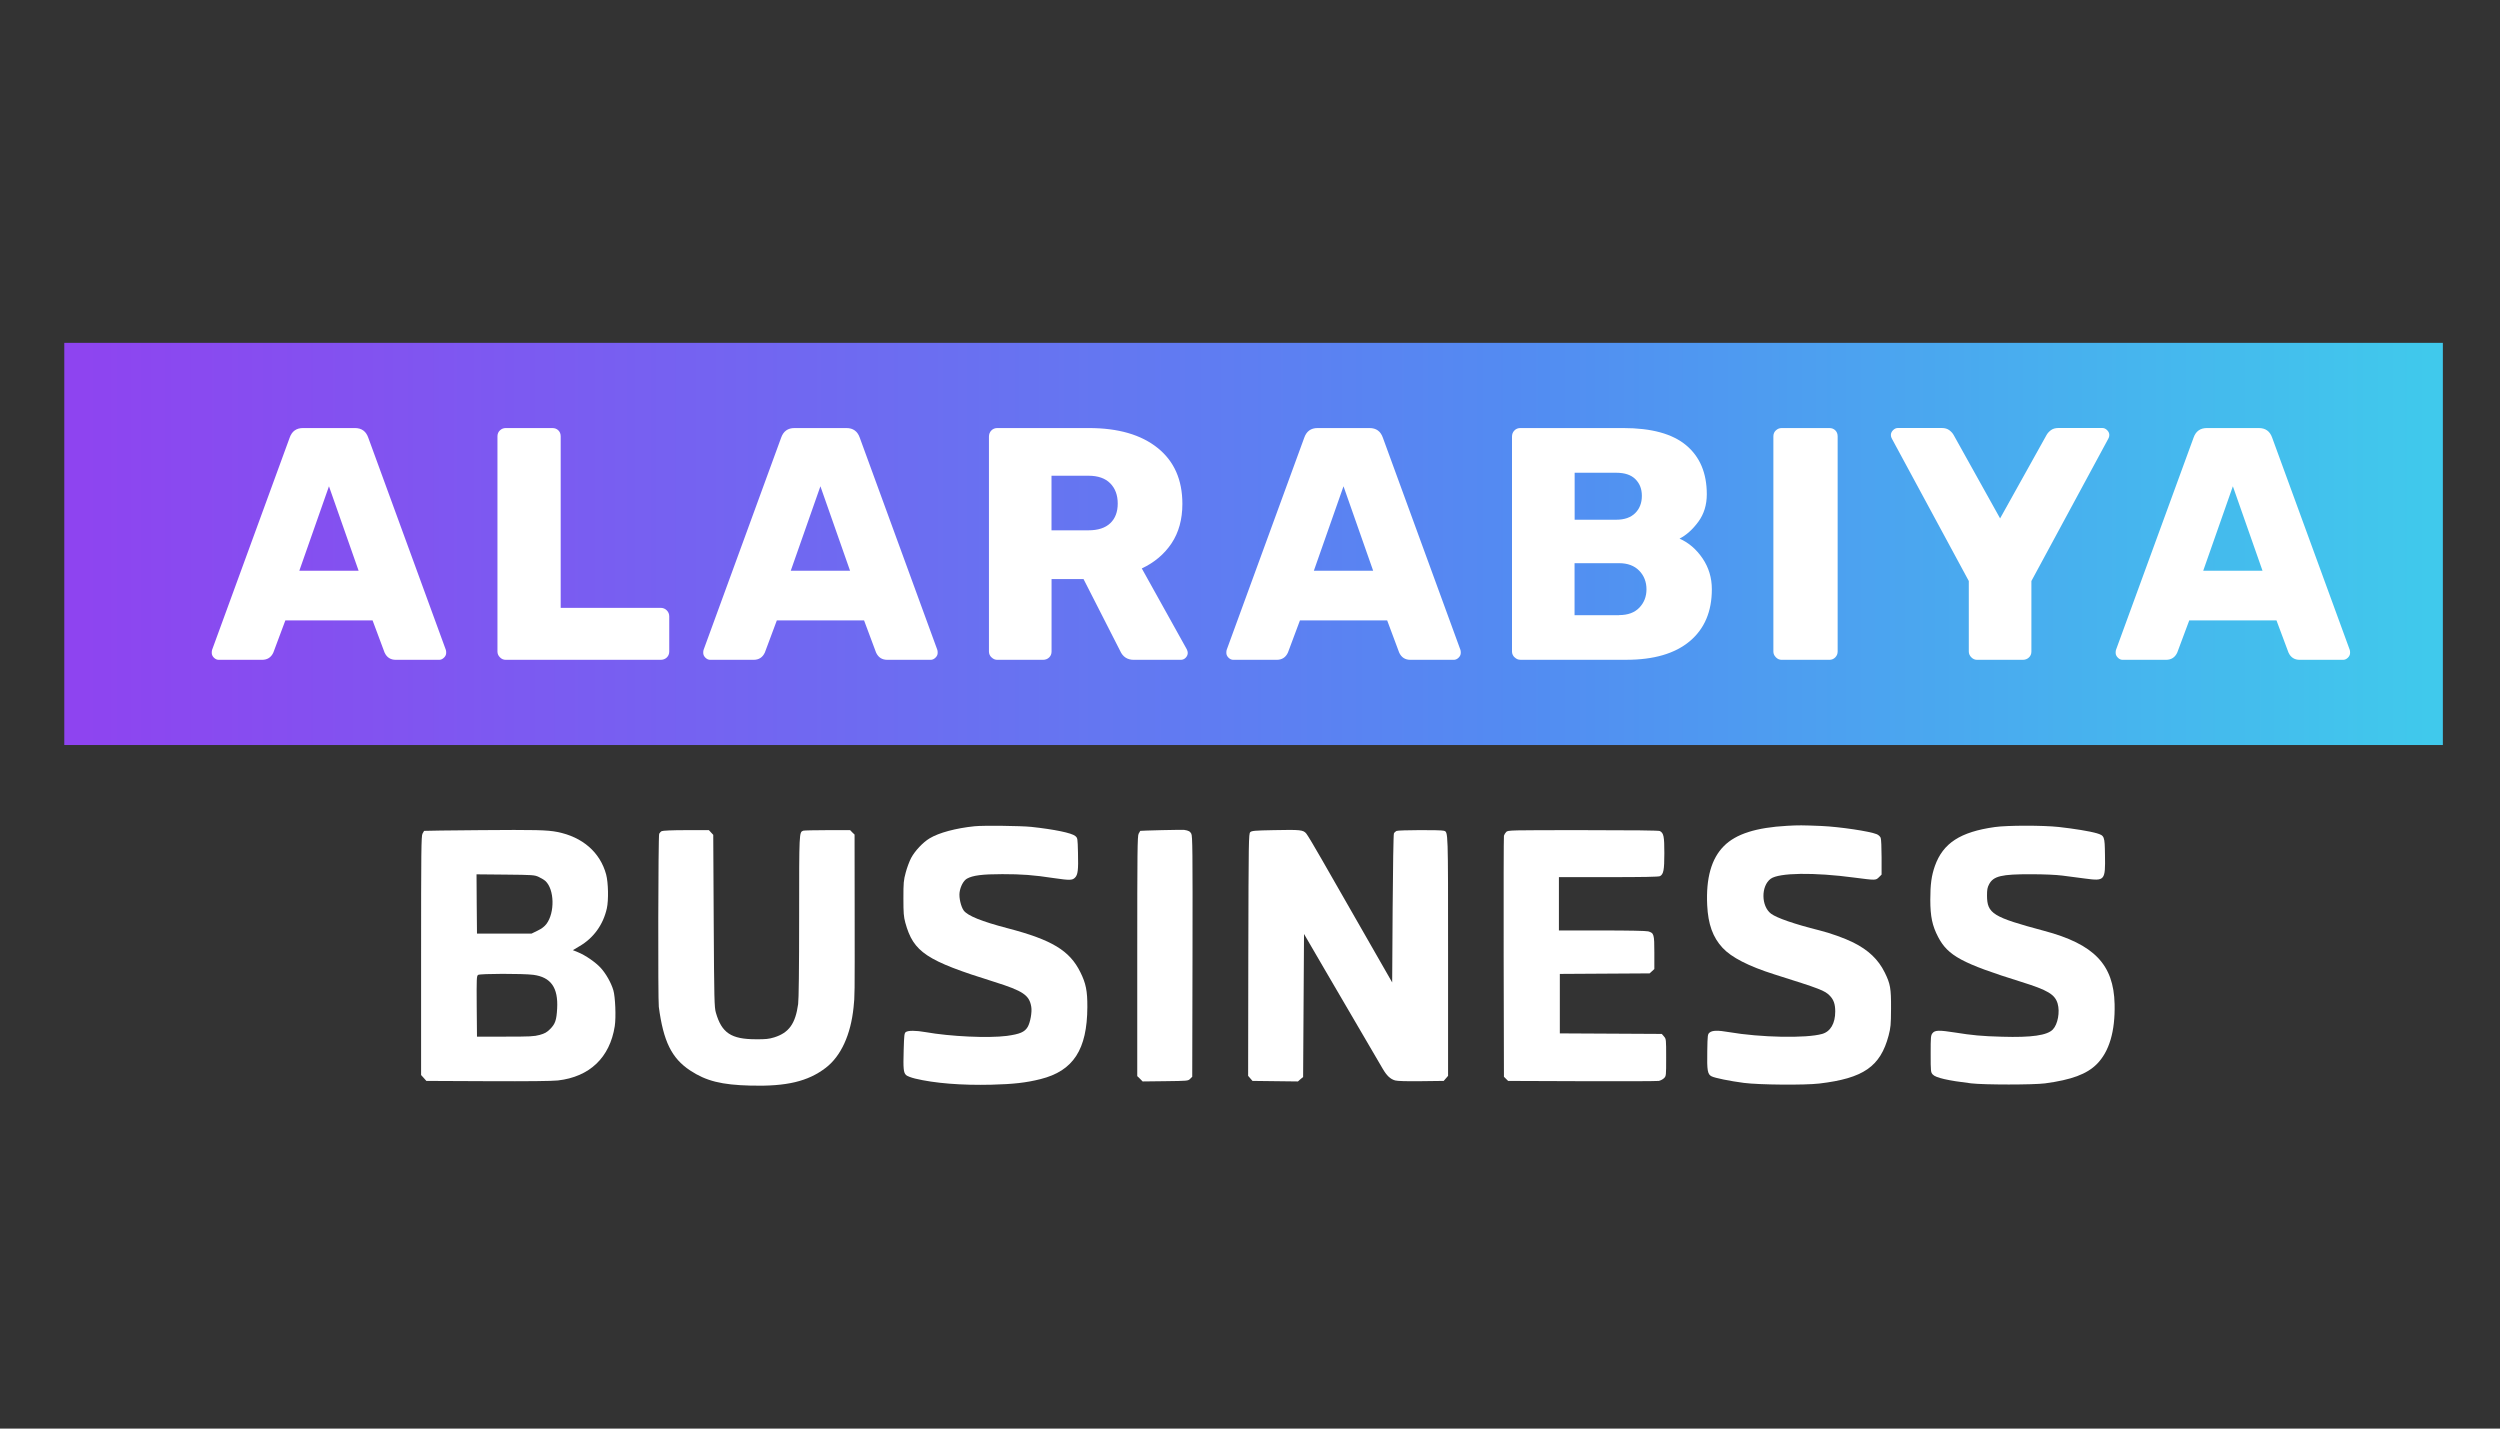 <svg width="350" height="200" viewBox="0 0 350 200" fill="none" xmlns="http://www.w3.org/2000/svg">
<rect x="0" y="0" width="350" height="200" fill="#333333" stroke="none"/>
<path d="M342 48H9V104.303H342V48Z" fill="url(#paint0_linear_1310_2023)"/>
<path d="M29.944 92.072C29.744 91.873 29.645 91.648 29.645 91.403C29.645 91.218 29.658 91.078 29.691 90.986L40.554 61.271C40.867 60.377 41.486 59.927 42.418 59.927H49.691C50.623 59.927 51.243 60.377 51.556 61.271L62.418 90.986C62.452 91.078 62.465 91.218 62.465 91.403C62.465 91.648 62.365 91.873 62.159 92.072C61.959 92.27 61.732 92.376 61.486 92.376H55.425C54.679 92.376 54.153 92.039 53.84 91.357L52.162 86.86H39.948L38.269 91.357C37.956 92.039 37.43 92.376 36.684 92.376H30.624C30.377 92.376 30.151 92.277 29.944 92.072ZM41.906 79.9H50.204L46.055 68.079L41.906 79.9Z" fill="white"/>
<path d="M69.991 92.025C69.758 91.794 69.644 91.522 69.644 91.218V61.086C69.644 60.748 69.758 60.47 69.991 60.251C70.224 60.033 70.497 59.927 70.803 59.927H77.33C77.67 59.927 77.95 60.033 78.169 60.251C78.389 60.47 78.496 60.748 78.496 61.086V85.098H92.482C92.821 85.098 93.114 85.211 93.347 85.449C93.581 85.681 93.694 85.966 93.694 86.304V91.218C93.694 91.555 93.574 91.833 93.347 92.052C93.114 92.27 92.828 92.376 92.482 92.376H70.803C70.49 92.376 70.224 92.264 69.991 92.025Z" fill="white"/>
<path d="M98.753 92.072C98.553 91.873 98.453 91.648 98.453 91.403C98.453 91.218 98.466 91.078 98.5 90.986L109.362 61.271C109.675 60.377 110.295 59.927 111.227 59.927H118.5C119.432 59.927 120.052 60.377 120.365 61.271L131.227 90.986C131.26 91.078 131.274 91.218 131.274 91.403C131.274 91.648 131.174 91.873 130.967 92.072C130.767 92.27 130.541 92.376 130.295 92.376H124.234C123.488 92.376 122.962 92.039 122.649 91.357L120.971 86.86H108.756L107.078 91.357C106.765 92.039 106.239 92.376 105.493 92.376H99.432C99.186 92.376 98.959 92.277 98.753 92.072ZM110.708 79.9H119.006L114.857 68.079L110.708 79.9Z" fill="white"/>
<path d="M138.799 92.025C138.566 91.794 138.453 91.522 138.453 91.218V61.132C138.453 60.794 138.56 60.503 138.779 60.278C138.999 60.046 139.279 59.927 139.619 59.927H152.439C156.542 59.927 159.752 60.854 162.063 62.708C164.381 64.562 165.533 67.172 165.533 70.542C165.533 72.708 165.027 74.542 164.021 76.059C163.009 77.575 161.623 78.748 159.852 79.582L166.145 90.893C166.239 91.078 166.285 91.251 166.285 91.403C166.285 91.648 166.192 91.873 166.006 92.072C165.819 92.27 165.586 92.376 165.306 92.376H158.733C157.834 92.376 157.194 91.959 156.821 91.125L151.693 81.065H147.218V91.218C147.218 91.555 147.104 91.833 146.871 92.052C146.638 92.27 146.352 92.376 146.012 92.376H139.625C139.312 92.376 139.046 92.264 138.813 92.025H138.799ZM152.386 74.244C153.725 74.244 154.737 73.913 155.436 73.251C156.135 72.589 156.482 71.668 156.482 70.496C156.482 69.324 156.135 68.377 155.436 67.668C154.737 66.96 153.718 66.602 152.386 66.602H147.211V74.251H152.386V74.244Z" fill="white"/>
<path d="M171.987 92.072C171.787 91.873 171.688 91.648 171.688 91.403C171.688 91.218 171.701 91.078 171.734 90.986L182.597 61.271C182.91 60.377 183.529 59.927 184.461 59.927H191.734C192.667 59.927 193.286 60.377 193.599 61.271L204.461 90.986C204.495 91.078 204.508 91.218 204.508 91.403C204.508 91.648 204.408 91.873 204.208 92.072C204.008 92.27 203.782 92.376 203.529 92.376H197.468C196.722 92.376 196.196 92.039 195.883 91.357L194.205 86.86H181.991L180.312 91.357C179.999 92.039 179.473 92.376 178.727 92.376H172.667C172.42 92.376 172.194 92.277 171.987 92.072ZM183.942 79.9H192.24L188.091 68.079L183.942 79.9Z" fill="white"/>
<path d="M212.033 92.025C211.8 91.794 211.68 91.522 211.68 91.218V61.132C211.68 60.794 211.786 60.503 212.006 60.278C212.226 60.046 212.506 59.927 212.845 59.927H227.251C231.2 59.927 234.137 60.728 236.062 62.337C237.987 63.947 238.952 66.231 238.952 69.198C238.952 70.681 238.559 71.966 237.767 73.046C236.974 74.125 236.095 74.913 235.136 75.41C236.408 75.966 237.481 76.887 238.353 78.165C239.225 79.45 239.658 80.893 239.658 82.496C239.658 85.615 238.626 88.045 236.561 89.774C234.497 91.502 231.533 92.37 227.684 92.37H212.859C212.545 92.37 212.279 92.257 212.046 92.019L212.033 92.025ZM226.272 72.761C227.424 72.761 228.31 72.45 228.929 71.834C229.548 71.218 229.861 70.41 229.861 69.423C229.861 68.436 229.555 67.688 228.956 67.085C228.356 66.483 227.457 66.185 226.278 66.185H220.451V72.767H226.278L226.272 72.761ZM226.691 86.112C227.903 86.112 228.843 85.767 229.509 85.072C230.175 84.377 230.508 83.522 230.508 82.502C230.508 81.483 230.168 80.582 229.482 79.887C228.796 79.191 227.863 78.847 226.685 78.847H220.438V86.125H226.685L226.691 86.112Z" fill="white"/>
<path d="M248.626 92.025C248.393 91.794 248.273 91.522 248.273 91.218V61.086C248.273 60.748 248.387 60.47 248.626 60.251C248.86 60.033 249.133 59.927 249.439 59.927H256.106C256.445 59.927 256.725 60.033 256.945 60.251C257.165 60.47 257.271 60.748 257.271 61.086V91.218C257.271 91.529 257.165 91.794 256.945 92.025C256.725 92.257 256.445 92.376 256.106 92.376H249.439C249.126 92.376 248.86 92.264 248.626 92.025Z" fill="white"/>
<path d="M275.985 92.025C275.752 91.793 275.632 91.522 275.632 91.217V81.343L264.863 61.41C264.769 61.258 264.723 61.086 264.723 60.9C264.723 60.655 264.823 60.43 265.029 60.224C265.235 60.019 265.455 59.92 265.702 59.92H271.856C272.288 59.92 272.648 60.026 272.928 60.244C273.208 60.463 273.407 60.695 273.534 60.94L280.014 72.575L286.494 60.94C286.621 60.695 286.821 60.463 287.1 60.244C287.38 60.026 287.74 59.92 288.173 59.92H294.326C294.573 59.92 294.799 60.019 294.999 60.224C295.199 60.423 295.305 60.648 295.305 60.9C295.305 61.086 295.259 61.258 295.166 61.41L284.396 81.343V91.217C284.396 91.555 284.283 91.833 284.043 92.052C283.81 92.27 283.524 92.376 283.184 92.376H276.797C276.484 92.376 276.218 92.264 275.985 92.025Z" fill="white"/>
<path d="M296.498 92.072C296.298 91.873 296.191 91.648 296.191 91.403C296.191 91.218 296.205 91.078 296.238 90.986L307.1 61.271C307.414 60.377 308.033 59.927 308.965 59.927H316.238C317.17 59.927 317.79 60.377 318.103 61.271L328.965 90.986C328.999 91.078 329.012 91.218 329.012 91.403C329.012 91.648 328.912 91.873 328.712 92.072C328.512 92.27 328.286 92.376 328.033 92.376H321.972C321.226 92.376 320.7 92.039 320.387 91.357L318.709 86.86H306.494L304.816 91.357C304.503 92.039 303.977 92.376 303.231 92.376H297.17C296.924 92.376 296.698 92.277 296.498 92.072ZM308.452 79.9H316.751L312.602 68.079L308.452 79.9Z" fill="white"/>
<path d="M250.202 115.613C245.864 115.853 243.026 116.751 241.347 118.447C239.591 120.205 238.828 122.938 239.006 126.721C239.133 129.39 239.795 131.225 241.156 132.692C242.39 134.033 244.808 135.273 248.408 136.412C254.872 138.449 255.47 138.676 256.182 139.41C256.717 139.967 256.933 140.587 256.933 141.612C256.933 143.269 256.271 144.42 255.101 144.749C252.887 145.382 246.474 145.255 242.047 144.496C240.533 144.23 239.731 144.243 239.362 144.547C239.069 144.787 239.057 144.85 239.018 147.178C238.968 149.873 239.057 150.404 239.616 150.683C240.074 150.923 242.212 151.353 244.146 151.606C246.309 151.885 252.683 151.935 254.706 151.695C260.877 150.961 263.244 149.329 264.402 144.99C264.694 143.851 264.733 143.509 264.745 141.207C264.758 138.36 264.656 137.753 263.855 136.133C262.964 134.324 261.564 132.996 259.452 131.946C258.256 131.351 256.246 130.63 254.719 130.25C251.233 129.377 248.739 128.517 247.938 127.91C246.551 126.86 246.525 124.039 247.899 123.026C249.07 122.179 253.956 122.103 259.694 122.875C262.608 123.254 262.595 123.254 263.053 122.811L263.422 122.444V120.028C263.422 118.712 263.371 117.485 263.295 117.295C263.218 117.105 262.989 116.89 262.748 116.789C261.743 116.372 257.544 115.752 255.025 115.638C252.264 115.524 251.818 115.524 250.202 115.613Z" fill="white"/>
<path d="M136.439 115.675C133.843 115.941 131.451 116.574 130.141 117.371C129.212 117.927 128.092 119.117 127.558 120.116C127.329 120.546 126.986 121.457 126.807 122.128C126.502 123.254 126.477 123.583 126.477 125.771C126.477 127.846 126.515 128.314 126.744 129.175C127.889 133.312 129.657 134.488 139.238 137.474C143.221 138.726 144.111 139.321 144.378 140.953C144.506 141.687 144.239 143.142 143.882 143.762C143.45 144.496 142.775 144.774 140.943 145.027C138.36 145.356 133.067 145.116 129.568 144.496C128.207 144.255 127.151 144.255 126.82 144.483C126.604 144.647 126.578 144.875 126.515 147.001C126.438 149.62 126.489 150.164 126.846 150.505C126.973 150.644 127.545 150.859 128.105 150.999C130.828 151.656 134.607 151.96 138.793 151.859C141.859 151.783 143.666 151.581 145.676 151.074C150.269 149.923 152.203 146.937 152.229 140.991C152.242 138.726 152.025 137.664 151.249 136.108C149.761 133.084 147.279 131.578 141.083 129.959C137.406 128.997 135.485 128.213 134.925 127.479C134.531 126.935 134.238 125.683 134.34 124.936C134.454 124.101 134.887 123.292 135.37 123.013C136.185 122.558 137.495 122.381 140.32 122.381C143.043 122.381 144.646 122.494 147.559 122.937C149.748 123.254 150.117 123.254 150.498 122.874C150.906 122.469 150.982 121.799 150.918 119.357C150.867 117.345 150.867 117.32 150.537 117.042C150.028 116.612 147.636 116.118 144.391 115.764C142.903 115.612 137.673 115.549 136.439 115.675Z" fill="white"/>
<path d="M279.25 115.79C274.441 116.473 272.036 118.029 270.891 121.217C270.408 122.584 270.242 123.811 270.242 125.962C270.242 128.315 270.522 129.618 271.336 131.174C272.711 133.806 274.67 134.868 283.017 137.475C286.706 138.626 287.686 139.221 288.068 140.498C288.411 141.675 288.093 143.396 287.406 144.117C286.63 144.952 284.403 145.268 280.281 145.142C277.444 145.066 276.108 144.939 273.665 144.547C271.489 144.205 270.891 144.218 270.56 144.635C270.306 144.952 270.293 145.129 270.293 147.545C270.293 150.025 270.306 150.126 270.586 150.43C270.98 150.885 272.698 151.278 275.955 151.67C277.813 151.885 284.683 151.885 286.325 151.67C290.002 151.176 292.152 150.379 293.552 148.975C295.295 147.229 296.134 144.382 296.045 140.574C295.918 135.033 293.17 132.174 286.159 130.314C278.983 128.391 278.194 127.91 278.182 125.38C278.182 124.545 278.233 124.254 278.474 123.798C279.085 122.647 280.217 122.381 284.353 122.394C286.172 122.394 287.839 122.47 288.742 122.584C289.544 122.685 290.981 122.875 291.936 123.001C294.684 123.368 294.76 123.267 294.697 119.699C294.659 117.042 294.633 116.992 293.526 116.65C292.623 116.384 290.409 116.018 288.233 115.777C286.019 115.537 280.981 115.537 279.25 115.79Z" fill="white"/>
<path d="M67.223 116.22C62.923 116.258 59.386 116.296 59.373 116.321C59.36 116.334 59.258 116.511 59.144 116.726C58.979 117.055 58.953 119.067 58.953 133.793V150.506L59.322 150.911L59.691 151.328L68.267 151.366C74.03 151.392 77.249 151.354 78.102 151.265C82.542 150.759 85.38 148.064 86.067 143.662C86.258 142.422 86.143 139.537 85.863 138.614C85.545 137.563 84.845 136.336 84.133 135.539C83.42 134.742 81.944 133.717 80.888 133.3L80.201 133.022L81.117 132.477C83.102 131.326 84.451 129.454 84.96 127.164C85.214 126.013 85.163 123.558 84.858 122.419C84.018 119.32 81.55 117.169 78.013 116.473C76.601 116.195 74.959 116.157 67.223 116.22ZM75.43 122.774C75.774 122.938 76.193 123.191 76.359 123.343C77.618 124.507 77.695 127.746 76.511 129.34C76.232 129.707 75.85 130.01 75.265 130.289L74.412 130.706H70.595H66.778L66.74 126.557L66.714 122.407L70.748 122.445C74.654 122.483 74.819 122.495 75.43 122.774ZM74.667 136.475C77.122 136.804 78.166 138.259 78 141.207C77.911 142.827 77.733 143.345 77.02 144.066C76.55 144.534 76.27 144.686 75.557 144.889C74.768 145.104 74.221 145.129 70.722 145.129H66.778L66.74 140.891C66.714 136.969 66.727 136.64 66.931 136.488C67.198 136.298 73.178 136.286 74.667 136.475Z" fill="white"/>
<path d="M162.65 116.219C161.009 116.257 159.647 116.308 159.635 116.32C159.622 116.333 159.52 116.51 159.406 116.725C159.24 117.054 159.215 119.078 159.215 133.868V150.657L159.597 151.024L159.966 151.403L163.146 151.365C166.264 151.327 166.34 151.327 166.62 151.036L166.913 150.745L166.951 133.919C166.976 119.028 166.951 117.054 166.785 116.725C166.607 116.396 166.416 116.282 165.767 116.181C165.704 116.169 164.292 116.181 162.65 116.219Z" fill="white"/>
<path d="M178.339 116.219C175.603 116.27 175.234 116.308 175.031 116.51C174.815 116.725 174.802 117.611 174.764 133.678L174.738 150.619L175.044 150.973L175.349 151.327L178.53 151.365L181.711 151.403L182.067 151.087L182.436 150.783L182.5 140.763L182.563 130.756L185.604 135.981C188.683 141.257 192.666 148.089 193.582 149.632C194.142 150.594 194.651 151.074 195.325 151.264C195.63 151.353 196.928 151.391 198.951 151.365L202.119 151.327L202.425 150.973L202.73 150.619V133.856C202.73 116.042 202.743 116.523 202.157 116.308C201.801 116.169 195.77 116.194 195.503 116.333C195.363 116.409 195.198 116.561 195.147 116.687C195.083 116.814 195.007 121.558 194.969 127.226L194.905 137.537L193.963 135.892C191.775 132.072 186.724 123.254 185.032 120.293C184.026 118.522 183.059 116.915 182.881 116.7C182.449 116.181 182.067 116.143 178.339 116.219Z" fill="white"/>
<path d="M92.641 116.359C92.514 116.422 92.361 116.587 92.285 116.726C92.145 116.979 92.106 139.954 92.234 140.954C92.87 145.786 94.028 148.152 96.611 149.86C98.85 151.341 101.013 151.885 105.11 151.986C110.11 152.112 113.113 151.404 115.607 149.493C117.732 147.861 119.106 144.876 119.5 141.017C119.666 139.347 119.666 139.904 119.653 127.378L119.64 116.84L119.322 116.536L119.017 116.22H115.836C114.093 116.22 112.566 116.258 112.451 116.296C111.879 116.523 111.879 116.397 111.879 128.353C111.879 135.653 111.828 139.954 111.739 140.574C111.357 143.319 110.454 144.585 108.393 145.23C107.655 145.458 107.197 145.508 105.835 145.496C102.362 145.496 101.038 144.61 100.224 141.776C100.008 141.017 99.982 140.106 99.919 128.909L99.855 116.878L99.55 116.549L99.244 116.22H96.051C94.129 116.22 92.768 116.283 92.641 116.359Z" fill="white"/>
<path d="M210.869 116.474C210.729 116.613 210.589 116.853 210.551 117.005C210.513 117.169 210.5 124.824 210.513 134.021L210.551 150.747L210.843 151.038L211.136 151.329L221.467 151.367C227.142 151.392 231.99 151.367 232.232 151.329C232.461 151.278 232.791 151.114 232.957 150.949C233.262 150.646 233.262 150.62 233.262 148.052C233.262 145.496 233.262 145.458 232.957 145.104L232.651 144.75L225.514 144.712L218.376 144.674V140.512V136.349L224.661 136.311L230.946 136.273L231.277 135.97L231.608 135.666V133.364C231.608 130.795 231.557 130.618 230.743 130.39C230.45 130.315 228.007 130.264 224.267 130.264H218.248V126.532V122.799H225.195C229.916 122.799 232.219 122.762 232.397 122.66C232.893 122.395 233.008 121.813 233.008 119.447C233.008 117.094 232.919 116.638 232.384 116.347C232.219 116.259 228.593 116.221 221.633 116.221C211.34 116.221 211.123 116.221 210.869 116.474Z" fill="white"/>
<defs>
<linearGradient id="paint0_linear_1310_2023" x1="340.142" y1="76.152" x2="11.258" y2="76.152" gradientUnits="userSpaceOnUse">
<stop stop-color="#40C9EC"/>
<stop offset="0.39" stop-color="#538BF2"/>
<stop offset="1" stop-color="#8E44F0"/>
</linearGradient>
</defs>
</svg>
